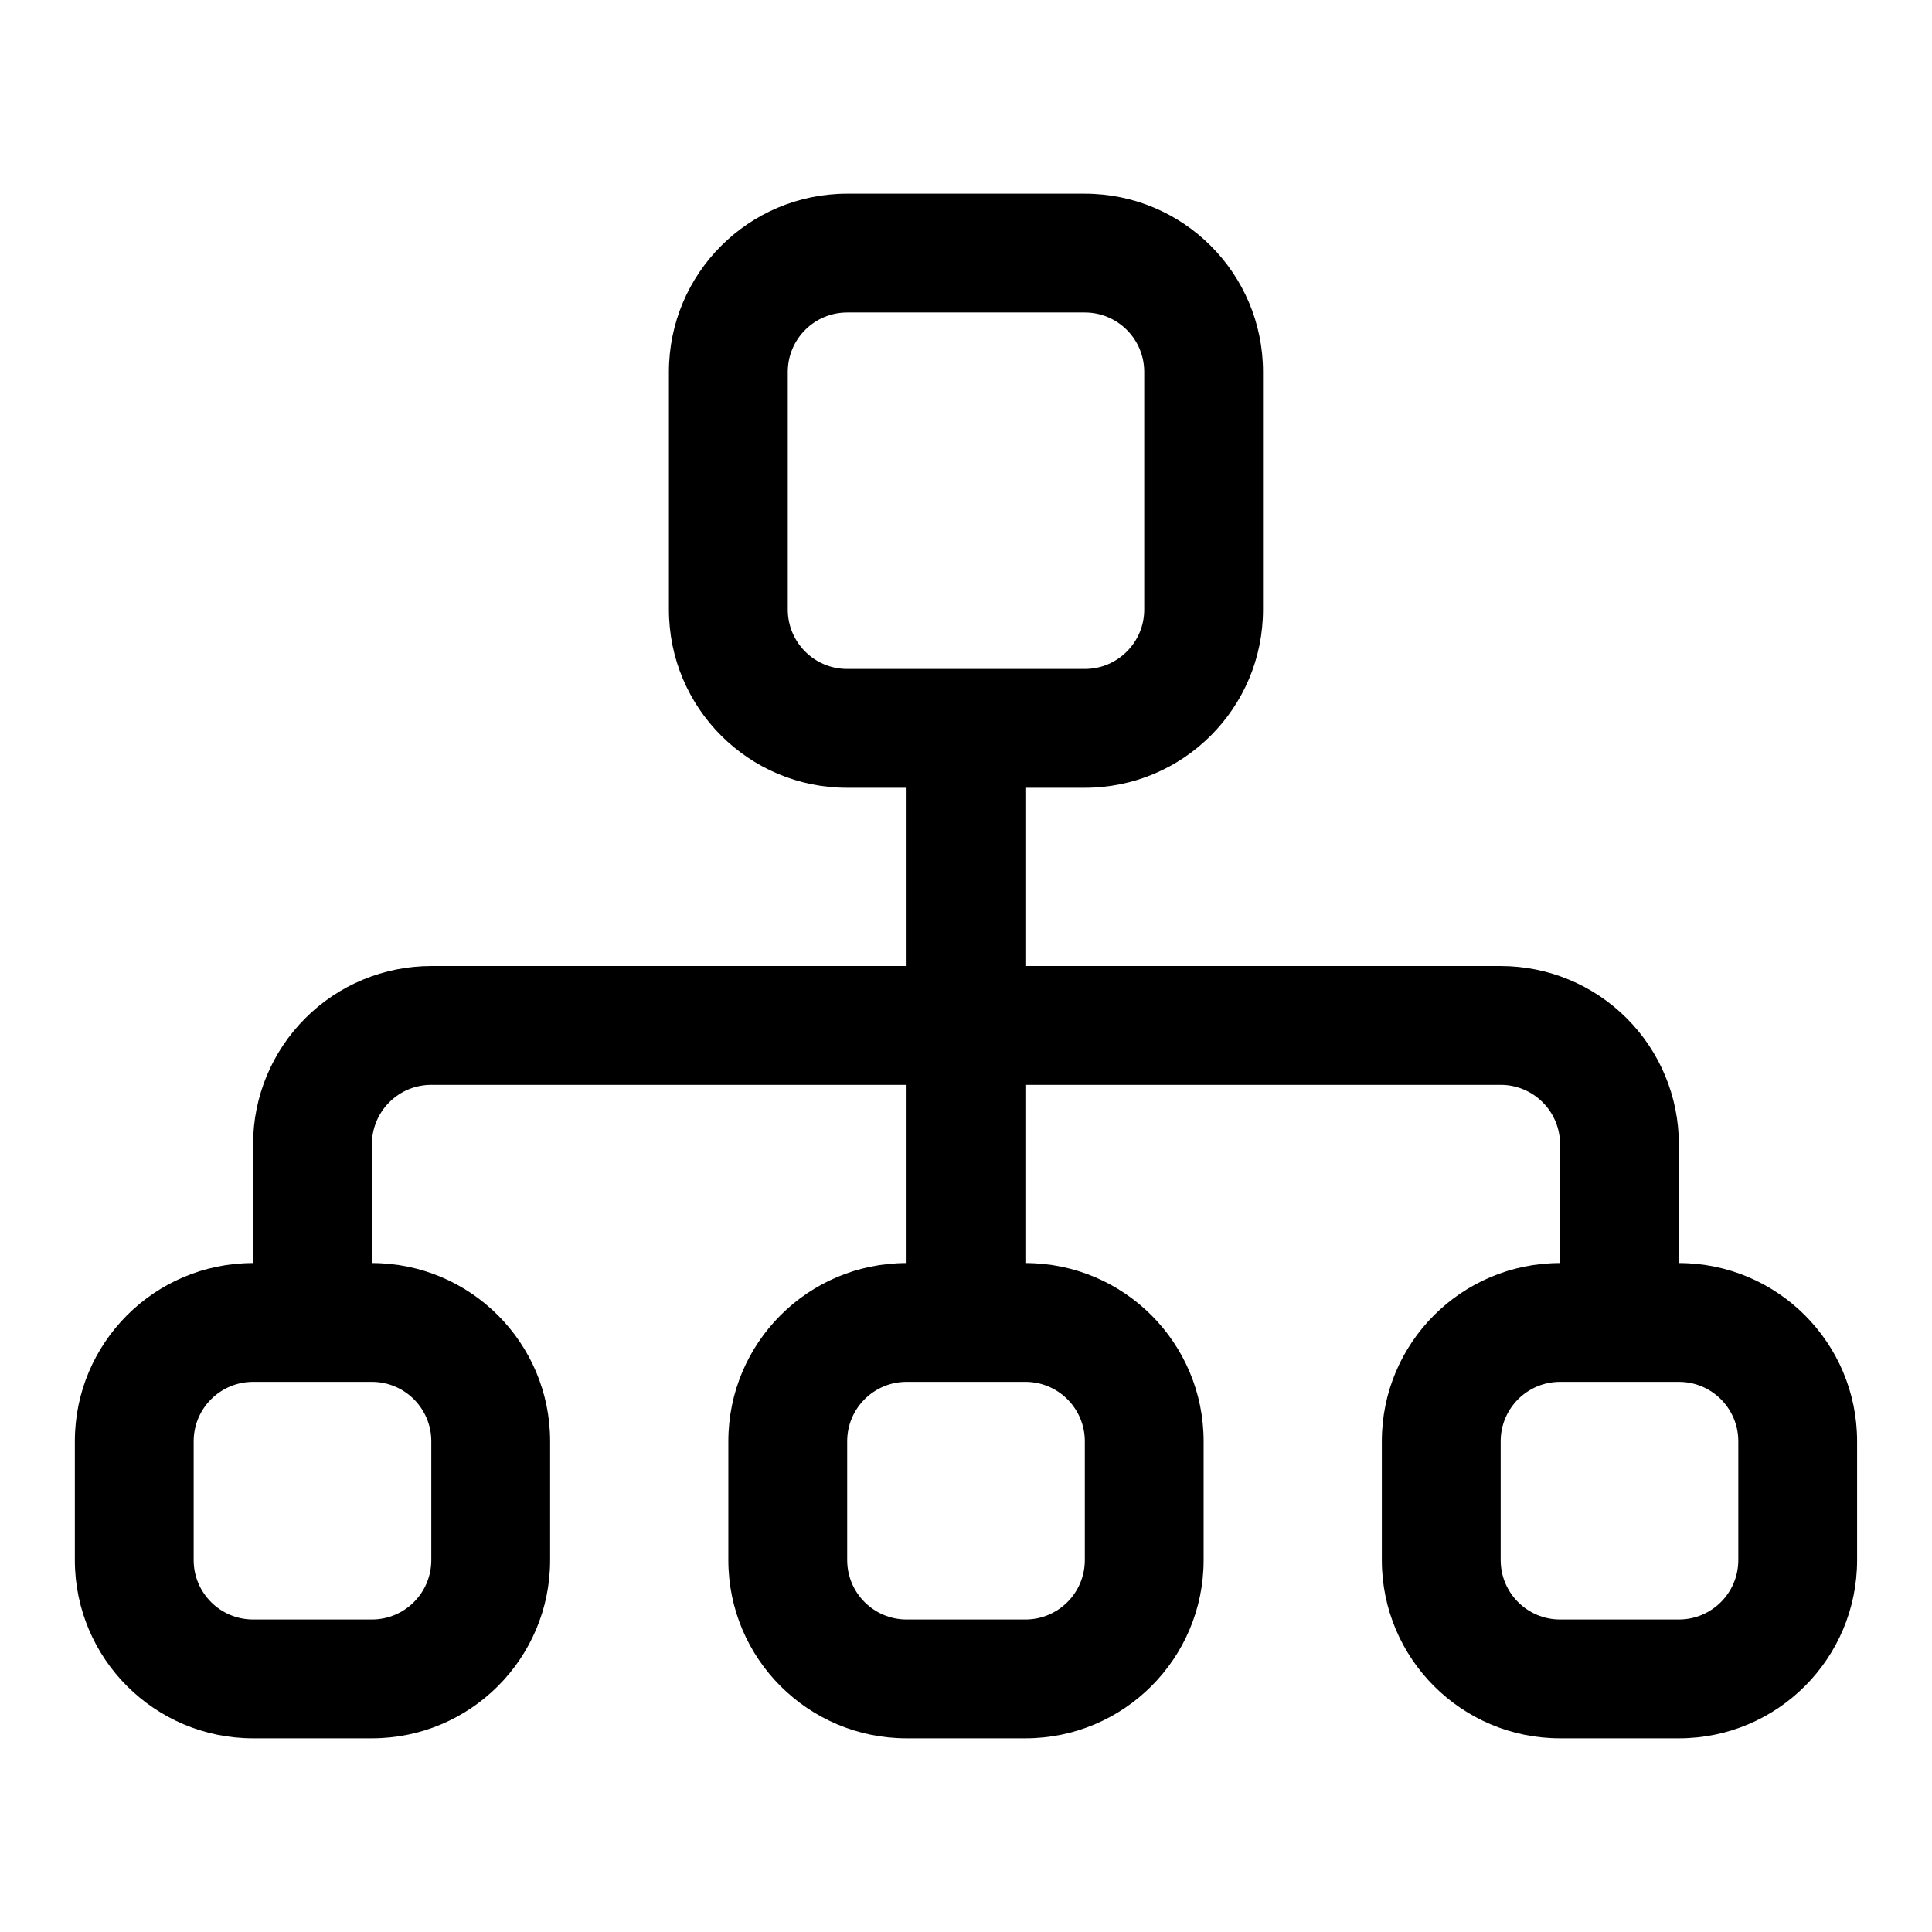 <?xml version="1.0" encoding="UTF-8"?>
<!-- Uploaded to: ICON Repo, www.iconrepo.com, Generator: ICON Repo Mixer Tools -->
<svg fill="#000000" width="800px" height="800px" version="1.1" viewBox="144 144 512 512" xmlns="http://www.w3.org/2000/svg">
 <path d="m384.25 352.77v47.234h-125.95c-12.531 0-24.543 4.973-33.391 13.836-8.863 8.852-13.84 20.863-13.84 33.395v31.488c-26.09 0-47.234 21.145-47.234 47.23v31.488c0 26.09 21.145 47.234 47.234 47.234h31.488c26.086 0 47.23-21.145 47.23-47.234v-31.488c0-26.086-21.145-47.23-47.23-47.23v-31.488c0-4.172 1.652-8.188 4.613-11.129 2.941-2.961 6.957-4.613 11.129-4.613h125.95v47.23c-26.086 0-47.23 21.145-47.23 47.23v31.488c0 26.09 21.145 47.234 47.23 47.234h31.488c26.09 0 47.234-21.145 47.234-47.234v-31.488c0-26.086-21.145-47.23-47.234-47.23v-47.23h125.95c4.172 0 8.188 1.652 11.129 4.613 2.961 2.941 4.613 6.957 4.613 11.129v31.488c-26.086 0-47.23 21.145-47.23 47.23v31.488c0 26.09 21.145 47.234 47.23 47.234h31.488c26.09 0 47.234-21.145 47.234-47.234v-31.488c0-26.086-21.145-47.23-47.234-47.23v-31.488c0-12.531-4.973-24.543-13.836-33.395-8.852-8.863-20.863-13.836-33.395-13.836h-125.95v-47.234h15.746c26.086 0 47.23-21.145 47.23-47.23v-62.977c0-26.09-21.145-47.234-47.23-47.234h-62.977c-26.09 0-47.234 21.145-47.234 47.234v62.977c0 26.086 21.145 47.23 47.234 47.23zm-125.95 173.18v31.488c0 8.691-7.051 15.746-15.742 15.746h-31.488c-8.691 0-15.746-7.055-15.746-15.746v-31.488c0-8.688 7.055-15.742 15.746-15.742h31.488c8.691 0 15.742 7.055 15.742 15.742zm346.37 0v31.488c0 8.691-7.055 15.746-15.746 15.746h-31.488c-8.688 0-15.742-7.055-15.742-15.746v-31.488c0-8.688 7.055-15.742 15.742-15.742h31.488c8.691 0 15.746 7.055 15.746 15.742zm-173.18 0v31.488c0 8.691-7.055 15.746-15.746 15.746h-31.488c-8.691 0-15.742-7.055-15.742-15.746v-31.488c0-8.688 7.051-15.742 15.742-15.742h31.488c8.691 0 15.746 7.055 15.746 15.742zm15.742-283.39v62.977c0 8.691-7.055 15.742-15.742 15.742h-62.977c-8.691 0-15.746-7.051-15.746-15.742v-62.977c0-8.691 7.055-15.746 15.746-15.746h62.977c8.688 0 15.742 7.055 15.742 15.746z" fill-rule="evenodd"/>
</svg>